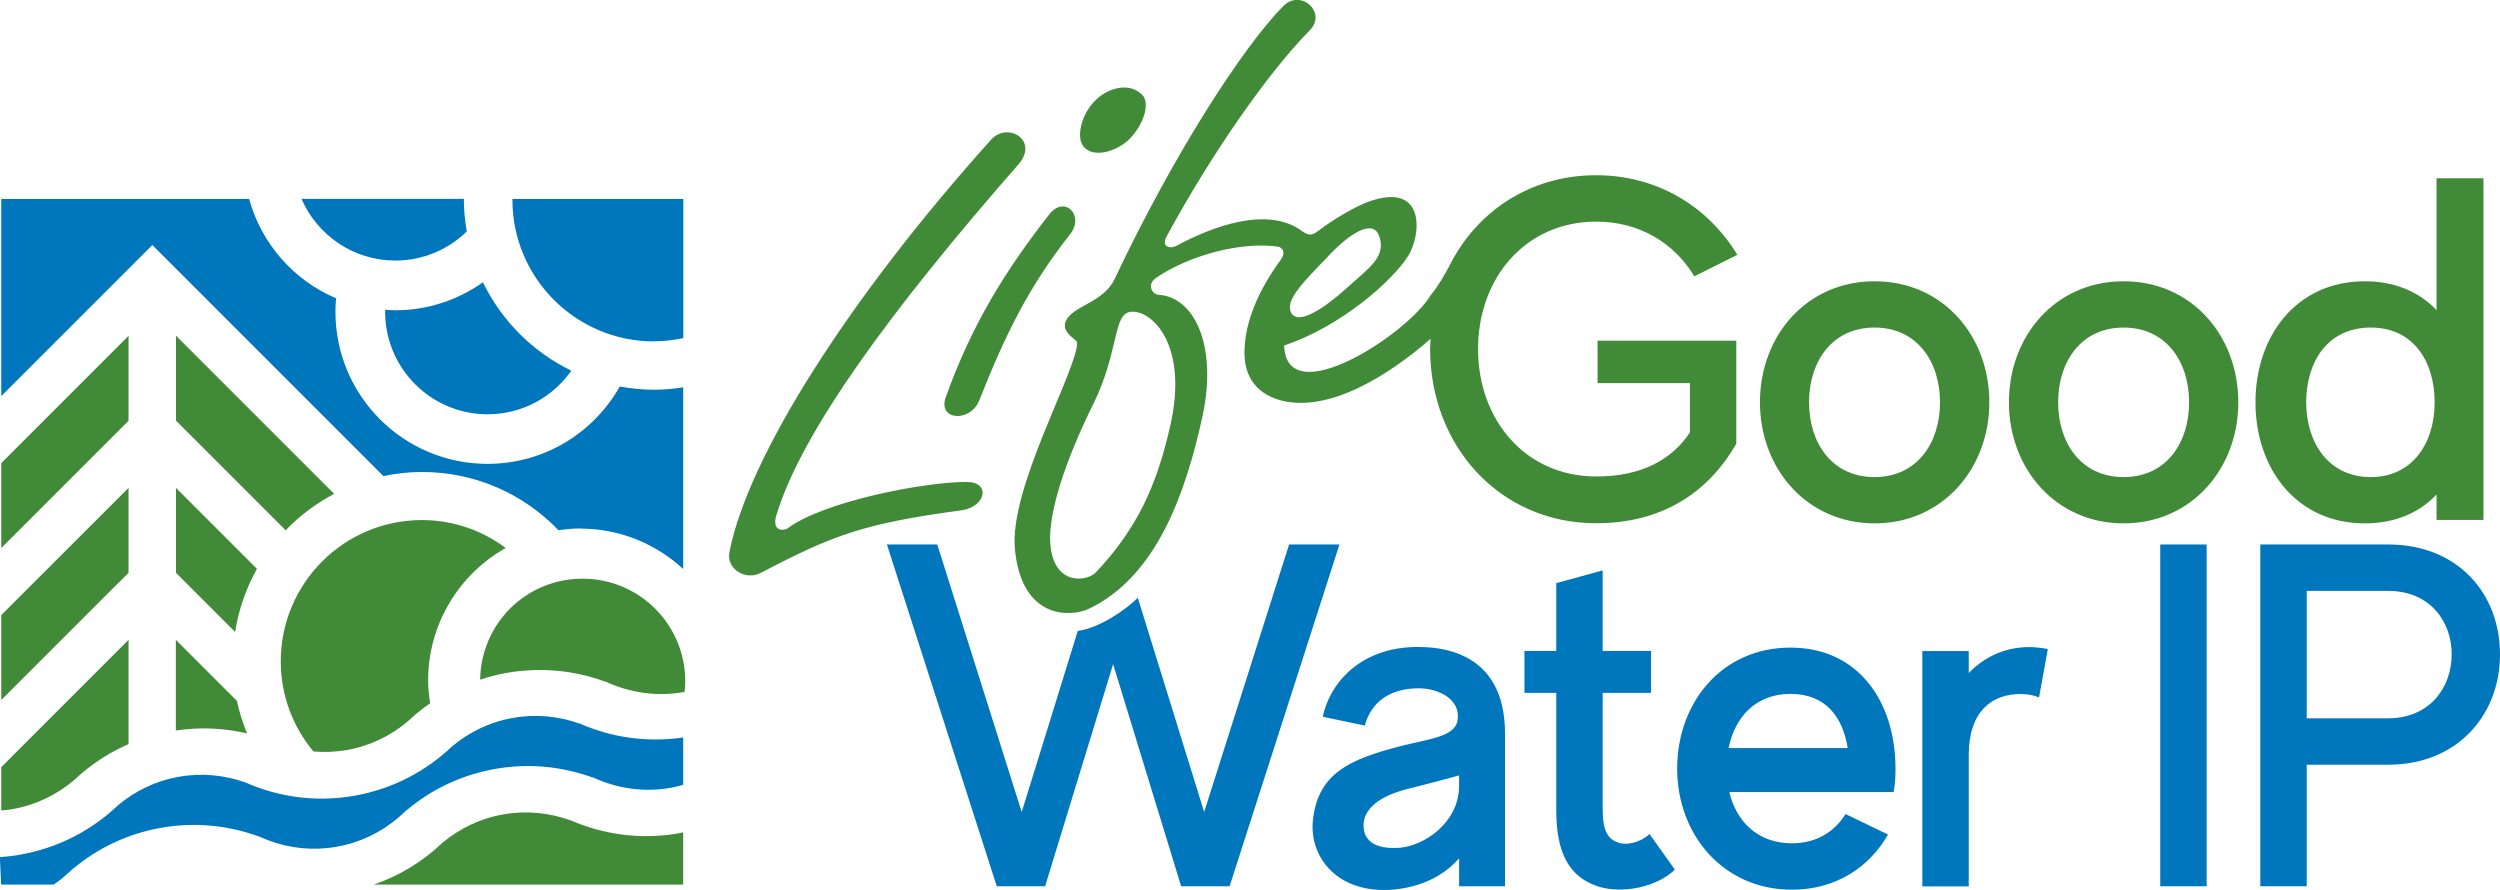 <?xml version="1.0" encoding="UTF-8"?>
<svg id="Layer_2" data-name="Layer 2" xmlns="http://www.w3.org/2000/svg" viewBox="0 0 196.61 70">
  <defs>
    <style>
      .cls-1 {
        fill: #418b38;
      }

      .cls-2 {
        fill: #0076bd;
      }
    </style>
  </defs>
  <g id="Layer_1-2" data-name="Layer 1">
    <g>
      <path class="cls-1" d="M34.78,66.29c-1.51,1.44-3.33,2.57-5.39,3.28h24.34c0-.9,0-4.12,0-4.12-.11.02-.21.06-.32.08-3,.53-5.94.11-8.54-1.02h-.02c-1.64-.59-3.44-.79-5.28-.46-1.84.32-3.47,1.13-4.8,2.25M18.63,55.12l-4.8-4.8v7.13c1.92-.29,3.81-.19,5.6.23-.34-.82-.61-1.68-.8-2.56M20.21,44.74l-6.37-6.37v6.68l.77.77,3.88,3.88c.28-1.78.87-3.45,1.72-4.97M.1,43.1l10.01-10.01v-6.68L.1,36.42v6.68ZM9.34,45.82l.77-.77v-6.68L.1,48.37v6.68l9.24-9.24ZM6.49,60.76c1.08-.91,2.29-1.66,3.62-2.24v-8.2L.1,60.33v3.41c.29-.02.59-.06.89-.11,1.84-.32,3.47-1.13,4.8-2.25.19-.18.39-.36.59-.53.03-.03.06-.06.09-.09h.02ZM22.46,41.71c1.1-1.15,2.4-2.12,3.82-2.87l-12.44-12.44v6.68l.77.77,7.85,7.85ZM39.78,43.1c-1.84-1.37-4.12-2.2-6.59-2.2-6.14,0-11.11,4.98-11.11,11.11,0,2.7.97,5.17,2.57,7.09.85.07,1.72.04,2.61-.11,1.84-.32,3.47-1.13,4.8-2.25.19-.18.39-.36.59-.53.03-.03.06-.06.09-.09h.02c.34-.29.7-.56,1.07-.81-.09-.58-.16-1.18-.16-1.79,0-4.48,2.47-8.38,6.11-10.43M53.84,54.42c.03-.28.05-.55.05-.84,0-4.46-3.61-8.07-8.07-8.07s-7.99,3.54-8.06,7.94c.67-.22,1.37-.4,2.08-.53,2.69-.47,5.34-.2,7.73.68h.05c1.87.87,4.01,1.21,6.2.82,0,0,.01,0,.02,0M80.1,12.92c1.64-1.89-.87-3.39-2.17-1.92-11.04,12.29-19.1,24.87-20.57,32.44-.24,1.33,1.29,2.24,2.48,1.61,5.73-3,8.1-3.88,15.79-4.92,1.92-.28,2.31-2.23.38-2.23-3.32,0-11.32,1.54-14.14,3.7-.63.21-1.12-.1-.8-1.12,1.99-6.57,9.12-16.24,19.03-27.56M84.15,18.44c1.19-1.54-.45-3.11-1.64-1.57-3.35,4.3-6.04,8.52-8.14,14.39-.63,1.82,1.96,1.99,2.65.21,2.13-5.38,3.95-8.98,7.12-13.03M88.83,10.93c1.08-1.08,1.68-2.83.98-3.49-1.01-.98-2.62-.56-3.63.42-1.15,1.08-1.64,3.07-.87,3.77.73.73,2.38.38,3.53-.7M104.45,20.15c1.64-1.75,3.53-3,4.02-1.57.56,1.64-.8,2.48-2.58,4.09-1.78,1.61-3.84,2.97-4.37,1.89-.45-.98,1.01-2.41,2.93-4.4M88.97,24.52c1.61-.14,4.51,2.58,3.07,8.94-1.08,4.78-2.62,8.1-5.83,11.53-.66.73-3.28,1.15-3.6-2.1-.24-2.44,1.19-6.71,3.35-11.07,2.1-4.26,1.54-7.19,3-7.3M133.25,21.73l3.38-1.69c-2.27-3.76-6.26-6.26-11.1-6.26-5.25,0-9.47,2.91-11.58,7.2-.41.74-.88,1.57-1.44,2.24-1.82,3.07-11.35,9.26-11.52,3.95,4.5-1.5,8.52-5.1,9.74-7.02,1.05-1.64,1.43-5.9-3.07-4.3-1.15.42-2.79,1.4-3.98,2.3-.52.42-.8.35-1.26.04-2.69-2.03-7.09-.38-9.92,1.15-.45.24-1.15.1-.8-.66,3.67-6.78,8.17-13.13,11.32-16.31,1.36-1.4-.73-3.28-2.1-1.89-3.11,3.14-8.59,11.56-13.27,21.48-.8,1.64-2.76,2.03-3.53,2.86-1.12,1.19.59,1.82.59,2.13,0,2.17-5.38,11.45-4.89,16.27.56,5.66,4.54,5.27,5.83,4.65,5.31-2.55,7.61-9.08,8.94-15.23,1.15-5.48-.66-9.29-3.49-9.46-.49-.04-.94-.8-.18-1.33,2.55-1.75,6.71-2.9,9.67-2.44.45.21.42.59.14,1.01-1.61,2.2-2.86,4.75-2.86,7.33,0,1.96,1.01,3.14,2.62,3.67,3.81,1.18,8.64-1.82,12.02-4.78-.01.27-.04.53-.04.8,0,7.6,5.45,13.71,13.06,13.71,5.18,0,8.83-2.42,11.02-6.26v-8.1h-10.91v3.34h7.26v3.88c-1.38,2.07-3.69,3.46-7.37,3.46-5.57,0-9.29-4.45-9.29-10.02s3.72-10.02,9.29-10.02c3.42,0,6.14,1.69,7.72,4.3M152.57,31.64c0,3.19-1.8,5.88-5.15,5.88s-5.15-2.69-5.15-5.88,1.8-5.88,5.15-5.88,5.15,2.69,5.15,5.88M156.45,31.64c0-5.22-3.65-9.52-9.02-9.52s-9.02,4.3-9.02,9.52,3.69,9.52,9.02,9.52,9.02-4.3,9.02-9.52M172.16,31.64c0,3.19-1.8,5.88-5.15,5.88s-5.15-2.69-5.15-5.88,1.8-5.88,5.15-5.88,5.15,2.69,5.15,5.88M176.03,31.64c0-5.22-3.65-9.52-9.02-9.52s-9.02,4.3-9.02,9.52,3.69,9.52,9.02,9.52,9.02-4.3,9.02-9.52M191.47,31.64c0,3.19-1.73,5.88-5.03,5.88s-5.07-2.69-5.07-5.88,1.69-5.88,5.07-5.88,5.03,2.69,5.03,5.88M195.31,40.9V14.02h-3.69v10.37c-1.34-1.42-3.26-2.27-5.64-2.27-5.38,0-8.6,4.3-8.6,9.52s3.23,9.52,8.6,9.52c2.38,0,4.3-.84,5.64-2.27v2h3.69Z"/>
      <path class="cls-2" d="M36.71,18.21c-.14-.82-.23-1.65-.23-2.51,0-.02,0-.04,0-.06h-12.77c1.24,2.85,4.07,4.85,7.38,4.85,2.18,0,4.16-.87,5.61-2.28M37.98,22.2c-1.95,1.38-4.32,2.2-6.88,2.2-.27,0-.53-.02-.8-.04,0,.06-.01.11-.01.16,0,4.45,3.61,8.06,8.06,8.06,2.73,0,5.13-1.36,6.58-3.43-3.03-1.47-5.48-3.92-6.95-6.95M51.43,26.84c.79,0,1.56-.09,2.31-.25v-10.94h-13.44s0,.04,0,.06c0,6.15,4.99,11.14,11.14,11.14M45.63,41.57c3.13,0,5.97,1.21,8.1,3.18v-14.29c-.75.12-1.52.19-2.31.19-.92,0-1.81-.1-2.68-.25-2.05,3.63-5.93,6.08-10.4,6.08-6.61,0-11.96-5.36-11.96-11.96,0-.36.02-.71.05-1.06-3.33-1.41-5.86-4.28-6.84-7.81H.1v15.5l9.24-9.24,2.64-2.64,18.17,18.17c.98-.21,2-.32,3.05-.32,4.22,0,8.02,1.76,10.72,4.58.56-.08,1.13-.14,1.72-.14M52.78,61.95c.33-.06.64-.14.95-.23v-3.72c-2.84.41-5.63,0-8.09-1.08h-.02c-1.64-.59-3.44-.79-5.28-.46-1.84.32-3.47,1.13-4.8,2.25-2.05,1.95-4.67,3.34-7.66,3.87-3.01.53-5.97.11-8.57-1.04-1.63-.58-3.42-.78-5.24-.45-1.84.32-3.47,1.13-4.8,2.25-2.05,1.95-4.67,3.34-7.66,3.87-.54.1-1.08.16-1.62.2l.1,2.16h4.12c.28-.19.55-.38.8-.6.19-.18.39-.36.59-.53.03-.03.06-.06.09-.09h.02c1.93-1.63,4.3-2.78,6.96-3.25,2.66-.47,5.28-.19,7.65.67h.02c.05.02.11.04.16.07.23.09.46.18.69.28,1.64.6,3.45.8,5.29.47,1.84-.32,3.47-1.13,4.8-2.25.19-.18.39-.36.59-.53.03-.03.06-.06.09-.09h.02c1.93-1.63,4.3-2.78,6.96-3.25,2.66-.47,5.28-.19,7.65.67h.05c1.85.86,3.97,1.2,6.14.81M96.7,69.7l8.64-26.88h-3.96l-6.68,21.04-5.22-16.85c-.85.88-3.01,2.39-4.72,2.61-.8,2.61-4.41,14.24-4.41,14.24l-6.64-21.04h-3.96l8.64,26.88h3.8l5.35-17.47,5.35,17.47h3.8ZM114.75,61.79c0,2.92-2.76,4.72-4.65,4.88-2.04.15-2.73-.61-2.84-1.46-.12-.73.08-2.3,3.38-3.15,2.46-.61,4.11-1.08,4.11-1.08v.81ZM114.75,69.7h3.61v-12.02c0-4.92-2.96-6.8-6.84-6.8-4.8,0-7.03,3.15-7.49,5.49l3.3.69c.54-1.96,2.07-2.84,3.92-2.92,1.57-.12,3.65.69,3.38,2.5-.19,1.31-2.23,1.46-4.61,2.07-3.8,1-6.34,2.07-6.76,5.72-.35,3.03,2,5.91,6.34,5.53,2.88-.27,4.45-1.65,5.15-2.46v2.19ZM126.04,63.59v-9.1h3.8v-3.3h-3.8v-6.33l-3.65,1v5.33h-2.5v3.3h2.5v9.25c0,3.38,1.04,5.26,3.34,5.99,1.88.58,4.57.04,5.99-1.34l-2-2.8c-.61.61-1.77.96-2.53.65-.81-.31-1.15-1-1.15-2.65M145.31,58.83h-9.37c.5-2.42,2.11-4.26,4.88-4.26s4.11,1.84,4.49,4.26M148.92,62.29c.12-.61.15-1.23.15-1.84,0-5.22-2.88-9.52-8.26-9.52s-8.91,4.3-8.91,9.52,3.65,9.52,9.02,9.52c3.42,0,6.07-1.73,7.56-4.34l-3.34-1.61c-.85,1.38-2.27,2.3-4.22,2.3-2.69,0-4.38-1.73-4.92-4.03h12.9ZM160.36,54.84l.69-3.8c-.46-.08-.96-.15-1.46-.15-1.92,0-3.53.77-4.76,2.04v-1.73h-3.65v18.51h3.65v-10.33c0-3.46,1.84-4.8,4.07-4.8.54,0,1,.08,1.46.27M169.89,69.7h3.65v-26.88h-3.65v26.88ZM192.81,51.46c0,2.65-1.77,5.03-4.99,5.03h-6.41v-10.02h6.41c3.26,0,4.99,2.38,4.99,4.99M196.61,51.46c0-4.76-3.3-8.64-8.79-8.64h-10.06v26.88h3.65v-9.56h6.41c5.41,0,8.79-3.88,8.79-8.68"/>
    </g>
  </g>
</svg>